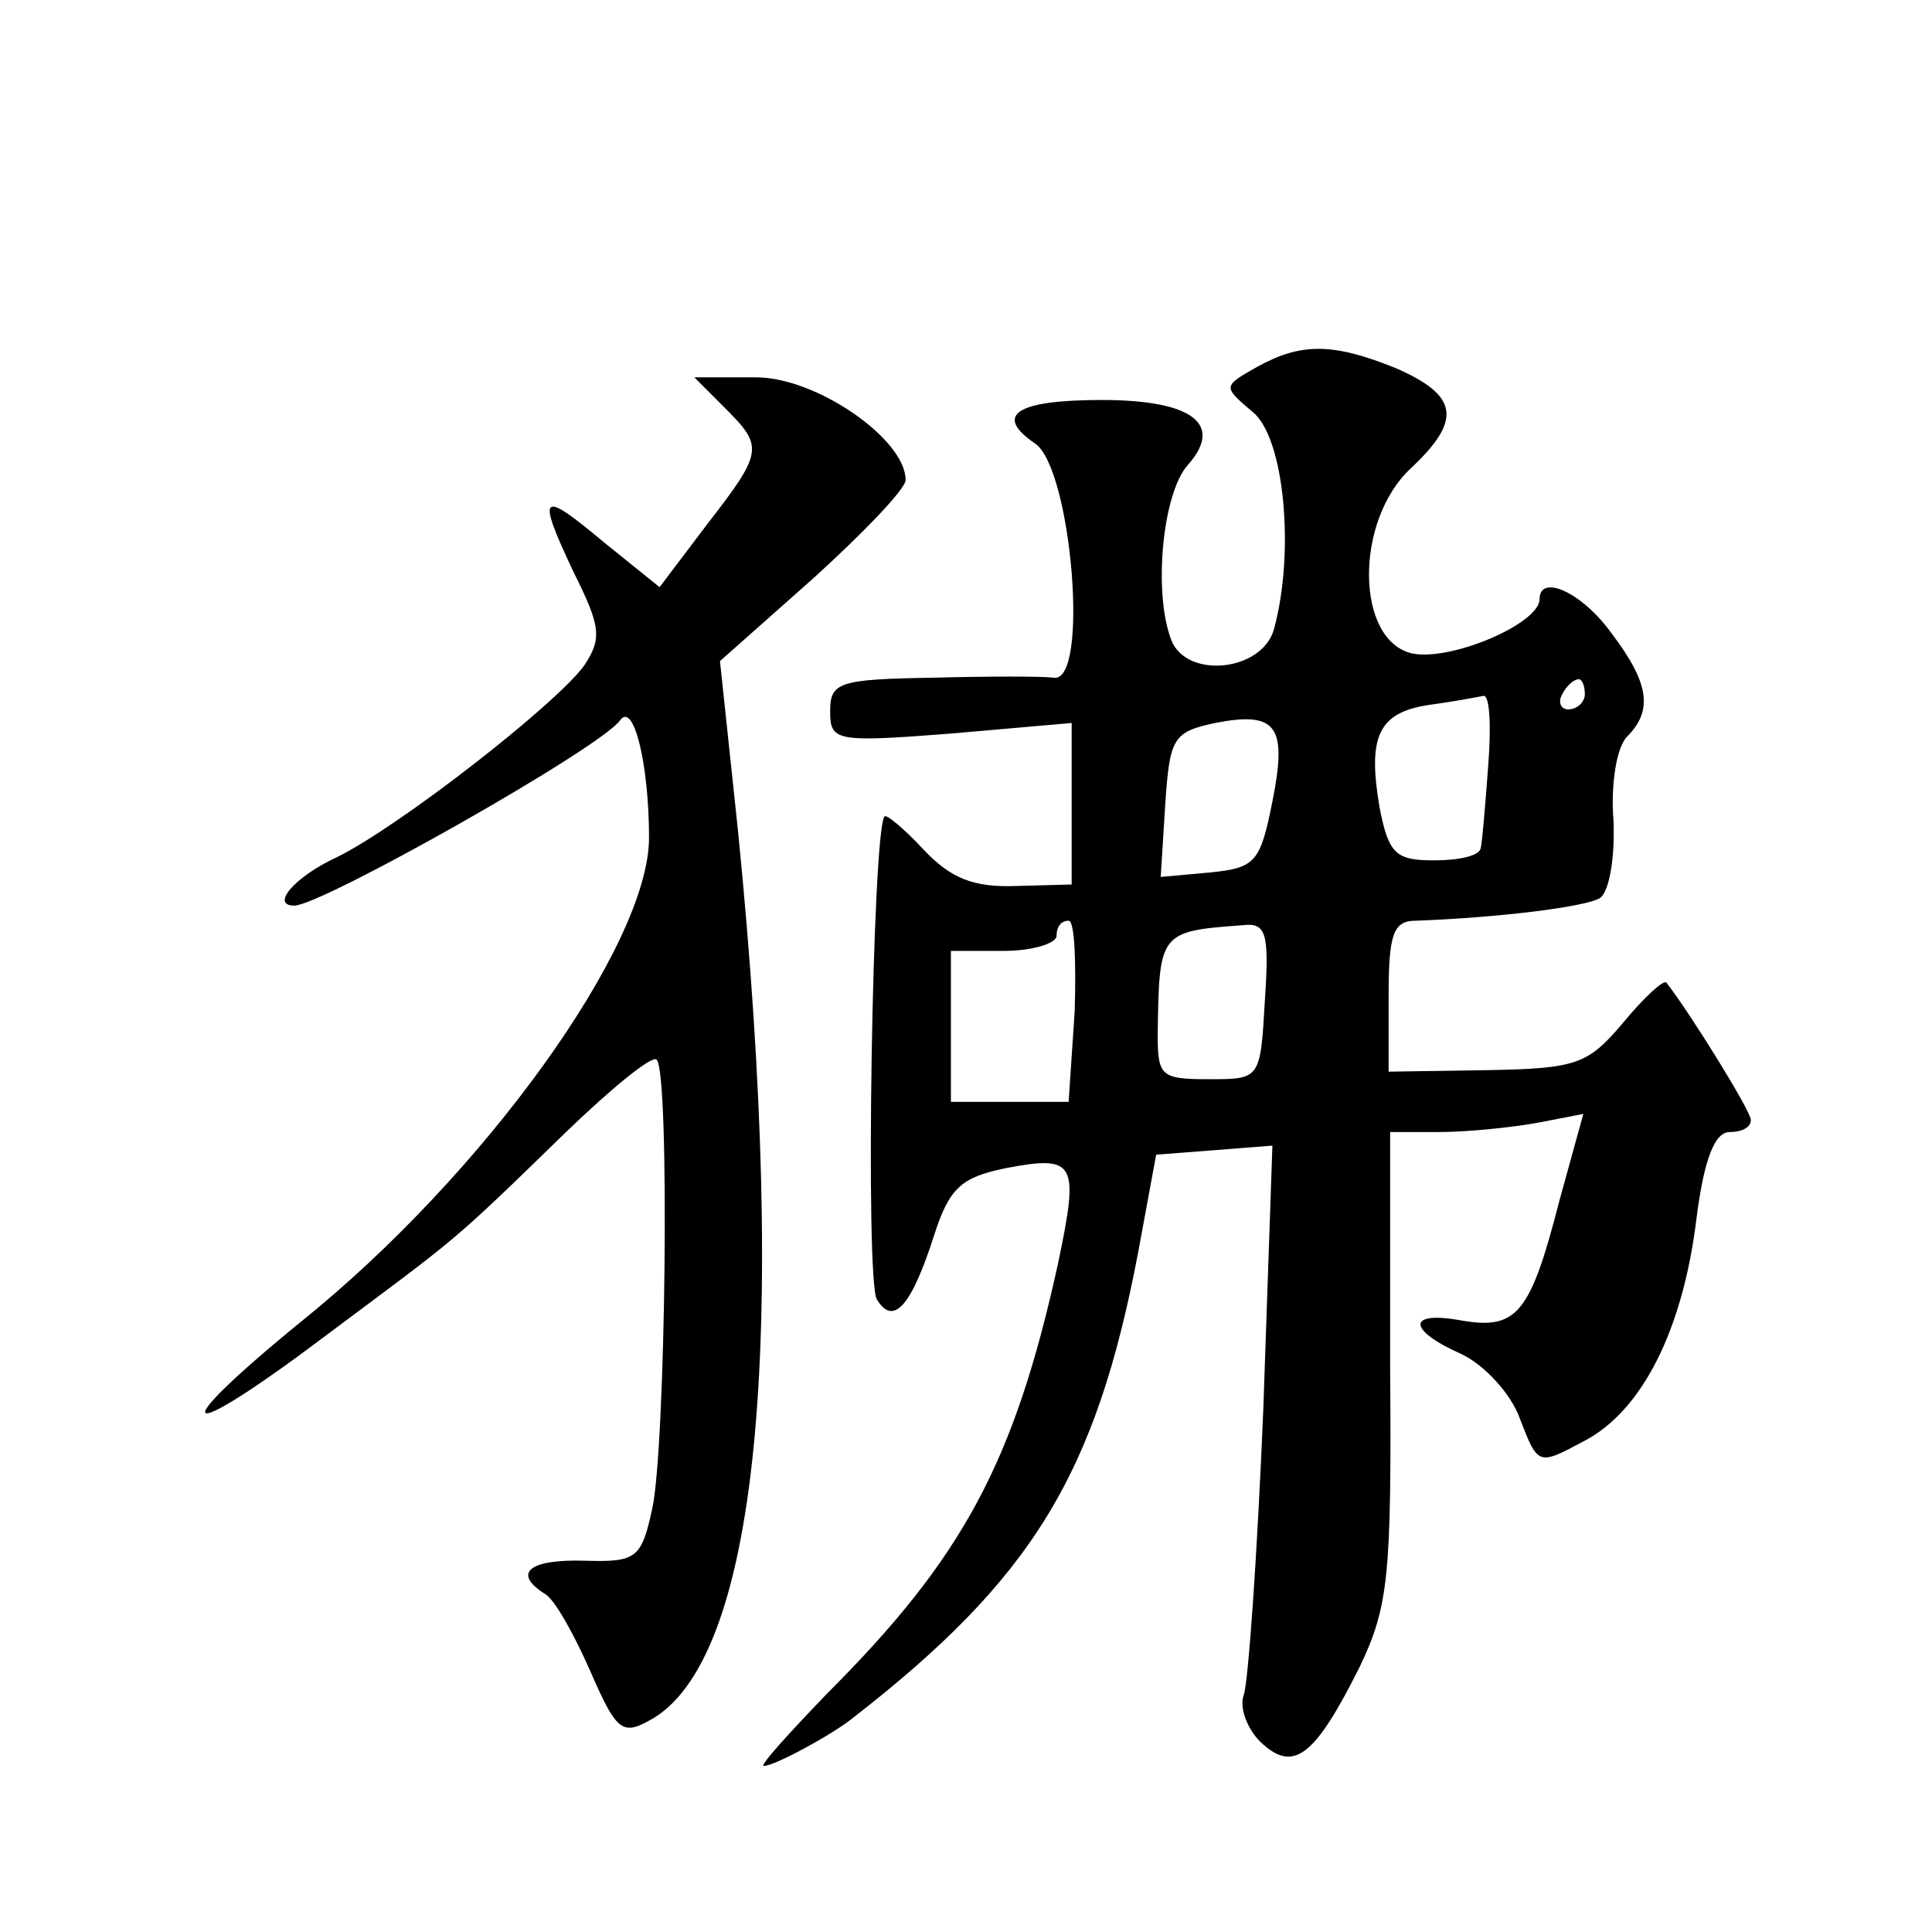 <?xml version="1.0" standalone="no"?>
<!DOCTYPE svg PUBLIC "-//W3C//DTD SVG 20010904//EN"
 "http://www.w3.org/TR/2001/REC-SVG-20010904/DTD/svg10.dtd">
<svg version="1.0" xmlns="http://www.w3.org/2000/svg"
 width="128pt" height="128pt" viewBox="0 0 128 128"
 preserveAspectRatio="xMidYMid meet">
<g transform="translate(0,128) scale(0.1,-0.1)"
fill="#0" stroke="none">
<path d="M833 1037 c-23 -13 -23 -13 -3 -30 21 -17 28 -93 14 -144 -8 -28 -58 -33
-68 -7 -12 31 -6 97 11 116 24 27 3 43 -57 43 -57 0 -72 -10 -44 -29 24 -17 36
-159 12 -155 -7 1 -43 1 -80 0 -62 -1 -68 -3 -68 -22 0 -20 3 -21 80 -15 l80 7
0 -54 0 -53 -37 -1 c-28 -1 -43 5 -61 24 -13 14 -25 24 -26 22 -8 -9 -13 -308 -5
-320 11 -18 23 -4 38 43 10 31 18 38 47 44 47 9 49 4 35 -63 -29 -132 -63 -195
-153 -285 -26 -27 -45 -48 -42 -48 7 0 44 20 58 31 120 93 162 162 190 309 l12
65 39 3 38 3 -6 -174 c-4 -97 -10 -182 -13 -190 -3 -8 2 -22 11 -31 22 -21 36 -10
66 50 19 40 21 60 20 199 l0 155 33 0 c18 0 47 3 64 6 l31 6 -16 -58 c-19 -74 -28
-85 -64 -79 -37 7 -37 -6 -1 -22 15 -7 33 -26 39 -43 12 -31 12 -31 42 -15 39 20
66 74 75 148 5 39 12 57 22 57 8 0 14 3 14 8 0 6 -41 72 -56 91 -2 2 -15 -10 -29
-27 -23 -27 -30 -30 -90 -31 l-65 -1 0 50 c0 41 3 50 18 50 54 2 112 9 122 15 6
4 10 26 9 51 -2 24 2 49 9 56 17 17 15 35 -10 68 -20 28 -48 40 -48 23 0 -16 -58
-41 -84 -36 -38 8 -39 88 -1 123 34 32 31 48 -10 66 -42 17 -63 17 -92 1z m217
-217 c0 -5 -5 -10 -11 -10 -5 0 -7 5 -4 10 3 6 8 10 11 10 2 0 4 -4 4 -10z m-64
-47 c-2 -27 -4 -51 -5 -55 -1 -5 -14 -8 -31 -8 -25 0 -30 4 -36 35 -8 47 -1 63
33 68 15 2 31 5 36 6 4 0 5 -20 3 -46z m-143 -24 c-8 -40 -11 -44 -41 -47 l-33
-3 3 48 c3 44 5 48 33 54 41 8 48 -2 38 -52z m-131 -139 l-4 -60 -39 0 -39 0 0
50 0 50 35 0 c19 0 35 5 35 10 0 6 3 10 8 10 4 0 5 -27 4 -60z m126 7 c-3 -52 -3
-52 -37 -52 -32 0 -34 2 -34 30 1 67 1 68 56 72 16 2 18 -5 15 -50z M480 1010 c26
-26 26 -29 -12 -78 l-31 -41 -36 29 c-43 36 -46 34 -21 -19 18 -36 19 -44 7 -62
-19 -26 -123 -107 -164 -127 -28 -13 -44 -32 -28 -32 18 0 204 105 216 123 9 12
19 -30 19 -78 0 -71 -109 -223 -231 -321 -93 -76 -80 -82 18 -8 87 65 81 59 157
133 31 30 58 52 61 49 9 -8 6 -260 -3 -298 -7 -33 -11 -35 -45 -34 -36 1 -48 -8
-26 -22 6 -3 19 -26 30 -51 17 -39 21 -43 39 -33 72 38 93 248 59 589 l-12 113
62 55 c33 30 61 59 61 65 0 27 -59 68 -99 68 l-41 0 20 -20z"/>
</g>
</svg>
